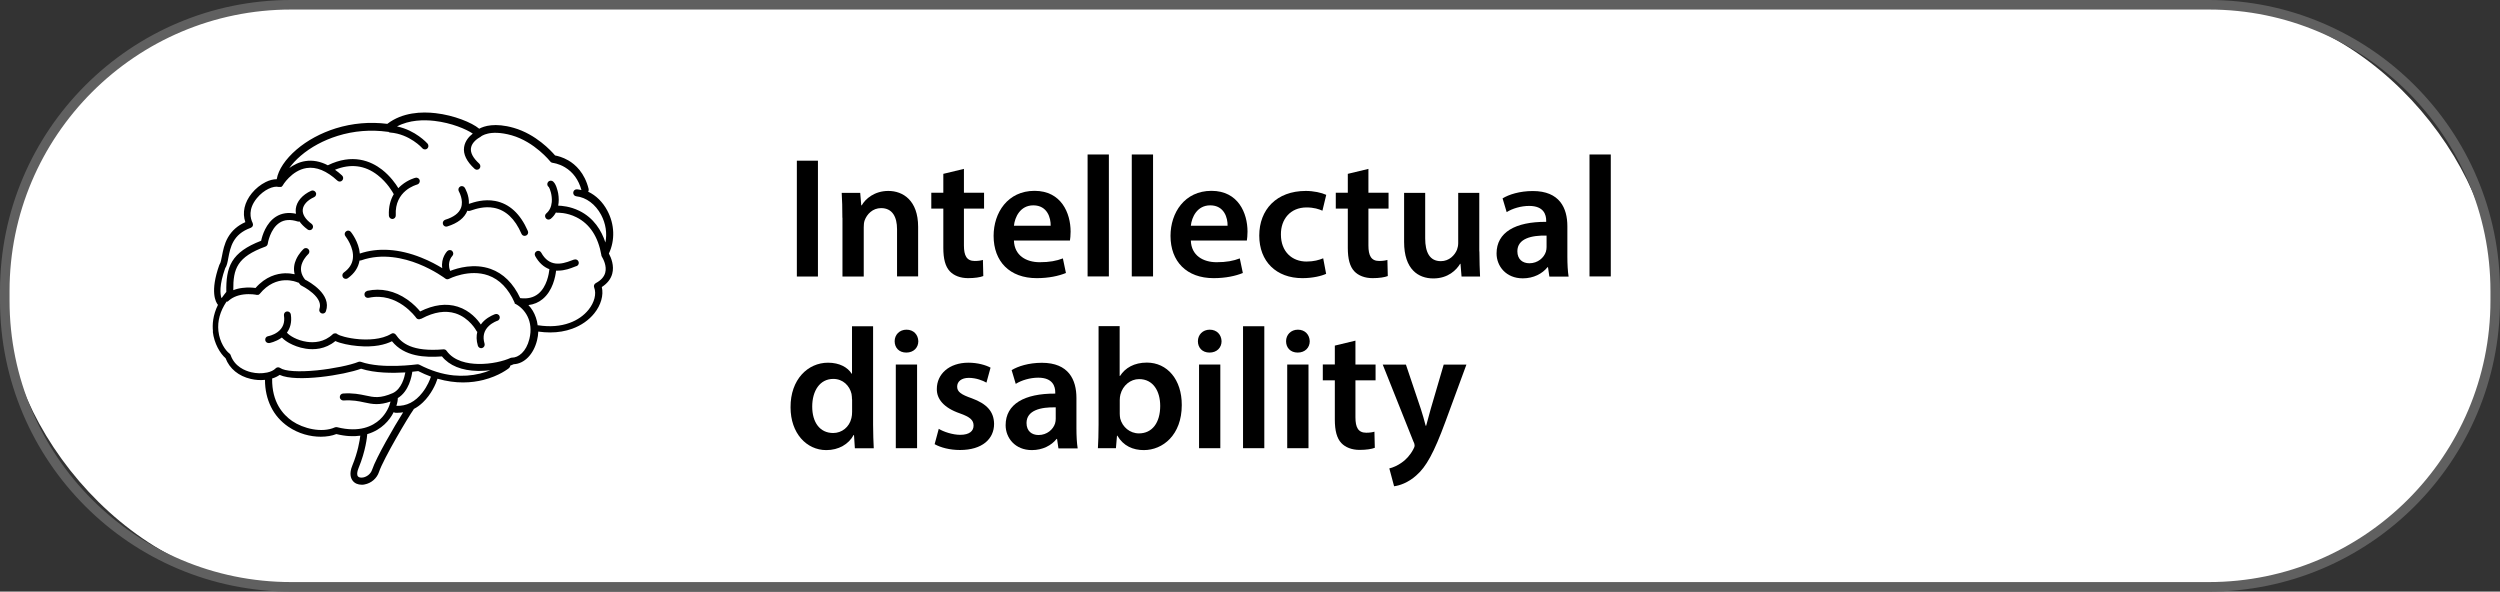 <?xml version="1.0" encoding="UTF-8"?><svg id="Layer_2" xmlns="http://www.w3.org/2000/svg" viewBox="0 0 262 62"><rect x="0" y="0" width="262" height="62" fill="#333333" stroke="none"/><g id="Layer_1-2"><rect x=".5" y=".5" width="261" height="61" rx="30" ry="30" style="fill:#fff;"/><path d="M231.5,62H30.5C13.68,62,0,48.32,0,31.5v-1C0,13.68,13.68,0,30.5,0h201c16.82,0,30.5,13.68,30.5,30.5v1c0,16.82-13.68,30.5-30.5,30.5ZM30.5,1C14.23,1,1,14.23,1,30.5v1c0,16.27,13.23,29.5,29.5,29.5h201c16.27,0,29.5-13.23,29.5-29.5v-1c0-16.27-13.23-29.5-29.5-29.5H30.5Z" style="fill:#606060;"/><path d="M85.72,16.84v12.14h-2.21v-12.14h2.21Z"/><path d="M88.28,22.82c0-1.01-.02-1.85-.07-2.61h1.94l.11,1.31h.05c.38-.68,1.33-1.51,2.79-1.51,1.53,0,3.12.99,3.12,3.76v5.2h-2.21v-4.95c0-1.26-.47-2.21-1.67-2.21-.88,0-1.49.63-1.73,1.3-.07.2-.09.47-.09.72v5.15h-2.23v-6.16Z"/><path d="M101.02,17.7v2.5h2.11v1.66h-2.11v3.87c0,1.06.29,1.62,1.13,1.62.38,0,.67-.05.86-.11l.04,1.69c-.32.13-.9.22-1.6.22-.81,0-1.49-.27-1.91-.72-.47-.5-.68-1.3-.68-2.45v-4.12h-1.26v-1.66h1.26v-1.98l2.16-.52Z"/><path d="M106.26,25.21c.05,1.58,1.3,2.27,2.7,2.27,1.03,0,1.76-.14,2.43-.4l.32,1.53c-.76.31-1.8.54-3.06.54-2.84,0-4.52-1.75-4.52-4.43,0-2.43,1.48-4.72,4.29-4.72s3.78,2.34,3.78,4.27c0,.41-.04.74-.07.94h-5.87ZM110.11,23.66c.02-.81-.34-2.14-1.82-2.14-1.37,0-1.94,1.24-2.03,2.14h3.85Z"/><path d="M113.98,16.19h2.23v12.78h-2.23v-12.78Z"/><path d="M118.61,16.19h2.23v12.78h-2.23v-12.78Z"/><path d="M124.8,25.21c.05,1.58,1.3,2.27,2.7,2.27,1.03,0,1.76-.14,2.43-.4l.32,1.53c-.76.31-1.8.54-3.06.54-2.84,0-4.52-1.75-4.52-4.43,0-2.43,1.48-4.72,4.29-4.72s3.78,2.34,3.78,4.27c0,.41-.04.74-.07.94h-5.87ZM128.65,23.66c.02-.81-.34-2.14-1.82-2.14-1.37,0-1.94,1.24-2.03,2.14h3.85Z"/><path d="M138.97,28.7c-.47.22-1.39.45-2.48.45-2.74,0-4.52-1.75-4.52-4.46s1.8-4.68,4.88-4.68c.81,0,1.64.18,2.14.41l-.4,1.66c-.36-.16-.88-.34-1.67-.34-1.69,0-2.7,1.24-2.68,2.84,0,1.8,1.17,2.83,2.68,2.83.77,0,1.31-.16,1.75-.34l.31,1.64Z"/><path d="M143.41,17.7v2.5h2.11v1.66h-2.11v3.87c0,1.06.29,1.62,1.13,1.62.38,0,.67-.05.86-.11l.04,1.69c-.32.13-.9.22-1.6.22-.81,0-1.49-.27-1.91-.72-.47-.5-.68-1.3-.68-2.45v-4.12h-1.26v-1.66h1.26v-1.98l2.16-.52Z"/><path d="M155.04,26.35c0,1.04.04,1.91.07,2.63h-1.94l-.11-1.33h-.04c-.38.63-1.24,1.53-2.81,1.53s-3.06-.95-3.06-3.82v-5.15h2.21v4.77c0,1.46.47,2.39,1.64,2.39.88,0,1.46-.63,1.69-1.19.07-.2.13-.43.13-.68v-5.29h2.21v6.14Z"/><path d="M162.37,28.97l-.14-.97h-.05c-.54.68-1.46,1.17-2.59,1.17-1.76,0-2.75-1.28-2.75-2.61,0-2.21,1.96-3.33,5.2-3.31v-.14c0-.58-.23-1.53-1.78-1.53-.86,0-1.76.27-2.36.65l-.43-1.44c.65-.4,1.78-.77,3.17-.77,2.81,0,3.62,1.78,3.62,3.69v3.17c0,.79.04,1.57.13,2.11h-2ZM162.08,24.69c-1.57-.04-3.06.31-3.06,1.64,0,.86.56,1.26,1.26,1.26.88,0,1.53-.58,1.73-1.21.05-.16.07-.34.07-.49v-1.21Z"/><path d="M166.58,16.19h2.23v12.78h-2.23v-12.78Z"/><path d="M91.5,34.19v10.32c0,.9.04,1.87.07,2.47h-1.98l-.09-1.39h-.04c-.52.97-1.58,1.58-2.86,1.58-2.09,0-3.75-1.78-3.75-4.48-.02-2.93,1.82-4.68,3.93-4.68,1.21,0,2.07.5,2.47,1.15h.04v-4.97h2.21ZM89.29,41.86c0-.18-.02-.4-.05-.58-.2-.86-.9-1.57-1.91-1.57-1.42,0-2.21,1.26-2.21,2.9s.79,2.77,2.2,2.77c.9,0,1.69-.61,1.91-1.57.05-.2.07-.41.07-.65v-1.31Z"/><path d="M96.24,35.76c0,.67-.49,1.19-1.26,1.19s-1.22-.52-1.22-1.19.5-1.21,1.24-1.21,1.22.52,1.24,1.21ZM93.88,46.97v-8.77h2.23v8.77h-2.23Z"/><path d="M98.38,44.94c.5.31,1.46.63,2.25.63.97,0,1.4-.4,1.4-.97s-.36-.9-1.44-1.28c-1.71-.59-2.43-1.53-2.41-2.56,0-1.55,1.28-2.75,3.31-2.75.97,0,1.82.25,2.32.52l-.43,1.57c-.38-.22-1.08-.5-1.85-.5s-1.22.38-1.22.92.41.83,1.53,1.22c1.58.58,2.32,1.39,2.34,2.68,0,1.58-1.24,2.74-3.57,2.74-1.06,0-2.02-.25-2.66-.61l.43-1.6Z"/><path d="M110.92,46.97l-.14-.97h-.05c-.54.68-1.46,1.17-2.59,1.17-1.76,0-2.75-1.28-2.75-2.61,0-2.21,1.96-3.33,5.2-3.31v-.14c0-.58-.23-1.53-1.78-1.53-.86,0-1.76.27-2.36.65l-.43-1.44c.65-.4,1.78-.77,3.17-.77,2.81,0,3.62,1.78,3.62,3.69v3.17c0,.79.04,1.57.13,2.11h-2ZM110.64,42.69c-1.57-.04-3.06.31-3.06,1.64,0,.86.56,1.26,1.26,1.26.88,0,1.53-.58,1.73-1.21.05-.16.07-.34.07-.49v-1.21Z"/><path d="M115.06,46.97c.04-.59.07-1.57.07-2.47v-10.32h2.21v5.22h.04c.54-.85,1.49-1.4,2.81-1.4,2.14,0,3.67,1.78,3.66,4.45,0,3.15-2,4.72-3.98,4.72-1.13,0-2.14-.43-2.77-1.51h-.04l-.11,1.31h-1.89ZM117.35,43.35c0,.18.02.36.05.52.23.88,1.01,1.55,1.96,1.55,1.39,0,2.23-1.12,2.23-2.88,0-1.55-.74-2.81-2.21-2.81-.9,0-1.71.65-1.96,1.62-.04.16-.07.36-.07.58v1.42Z"/><path d="M128.02,35.76c0,.67-.49,1.19-1.26,1.19s-1.22-.52-1.22-1.19.5-1.21,1.24-1.21,1.22.52,1.24,1.21ZM125.66,46.97v-8.77h2.23v8.77h-2.23Z"/><path d="M130.27,34.19h2.23v12.78h-2.23v-12.78Z"/><path d="M137.26,35.76c0,.67-.49,1.19-1.26,1.19s-1.22-.52-1.22-1.19.5-1.21,1.24-1.21,1.22.52,1.24,1.21ZM134.9,46.97v-8.77h2.23v8.77h-2.23Z"/><path d="M142.05,35.7v2.5h2.11v1.66h-2.11v3.87c0,1.06.29,1.62,1.13,1.62.38,0,.67-.05.86-.11l.04,1.69c-.32.13-.9.22-1.6.22-.81,0-1.49-.27-1.91-.72-.47-.5-.68-1.3-.68-2.45v-4.12h-1.26v-1.66h1.26v-1.98l2.16-.52Z"/><path d="M147.34,38.21l1.58,4.7c.18.54.36,1.21.49,1.71h.05c.14-.5.31-1.15.47-1.73l1.37-4.68h2.38l-2.2,5.98c-1.21,3.28-2.02,4.74-3.06,5.64-.86.77-1.76,1.06-2.32,1.13l-.5-1.87c.38-.09.85-.29,1.3-.61.41-.27.9-.79,1.21-1.39.09-.16.14-.29.14-.4,0-.09-.02-.22-.13-.43l-3.21-8.05h2.43Z"/><path d="M22.3,34.75c.14,1.26.78,2.31,1.34,2.79.41,1.09,1.37,1.88,2.64,2.17.5.12,1.01.15,1.49.1,0,1.05.22,2,.63,2.83.41.84,1.02,1.53,1.8,2.07,1.09.75,2.33,1.06,3.42,1.06.61,0,1.18-.1,1.63-.28.97.24,1.81.27,2.51.17-.06.5-.25,1.71-.84,3.14-.34.83-.16,1.32.05,1.59.21.27.55.41.94.41.1,0,.2,0,.3-.03.7-.13,1.29-.64,1.51-1.31.46-1.37,3.1-5.83,3.6-6.51.02-.03.04-.06.05-.09.33-.17.65-.4.95-.69.87-.83,1.36-1.93,1.53-2.48.98.28,1.88.39,2.68.39s1.53-.11,2.12-.26c1.68-.42,2.65-1.21,2.69-1.24.08-.07.13-.16.13-.26.13-.05.26-.1.37-.15,1.11-.05,2.08-1.04,2.44-2.5.08-.3.12-.62.13-.92.43.06.85.09,1.25.09.82,0,1.6-.13,2.31-.39.94-.34,1.74-.9,2.31-1.61.7-.87.99-1.9.79-2.76.57-.37.94-.83,1.09-1.39.23-.84-.11-1.67-.35-2.12.66-1.4.6-3.06-.16-4.49-.48-.91-1.19-1.6-2.01-1.99.05-.08.07-.18.05-.28-.42-1.7-1.39-2.57-2.13-3-.59-.34-1.13-.47-1.39-.52-.4-.47-2-2.22-4.33-2.89-1.98-.57-3.13-.18-3.62.09-.77-.65-2.65-1.41-4.57-1.63-1.44-.17-3.47-.1-5.06,1.12-1.83-.23-3.65-.07-5.4.47-1.56.49-2.99,1.26-4.12,2.23-1.16,1-1.9,2.1-2.07,3.1-.36,0-.76.1-1.16.3-.54.27-1.05.68-1.45,1.17-.78.96-1.02,2.04-.68,3.03-.81.36-1.41.89-1.82,1.6-.39.68-.52,1.39-.63,1.96-.07.36-.13.7-.23.83-.02.03-.04.06-.05.1-.99,2.8-.38,3.89-.14,4.18-.54,1.1-.6,2.08-.52,2.79ZM41.54,42.53c.1-.3.15-.58.15-.81,1.18-.72,1.46-2.31,1.52-2.76.28-.03.49-.05.62-.07.45.23.9.42,1.33.58-.09.29-.37,1.01-.89,1.67-.75.97-1.67,1.44-2.73,1.39ZM38.51,45.49c.78-.23,1.36-.62,1.77-1,.44-.4.76-.86.98-1.3.05.04.12.07.19.07.08,0,.15,0,.22,0,.2,0,.39-.02.58-.05-.94,1.49-2.82,4.73-3.25,6.01-.17.51-.62.76-.95.82-.24.04-.45,0-.54-.12-.12-.15-.1-.46.06-.85.76-1.83.9-3.3.92-3.59ZM28.51,39.67c.3-.09.57-.22.8-.38,1.76.81,6.79,0,8.53-.65,1.45.47,3.34.47,4.64.39-.09.51-.39,1.72-1.3,2.16-1.35.59-1.99.45-2.86.26-.62-.13-1.32-.28-2.37-.21-.2.01-.35.19-.34.39.01.2.19.35.39.34.96-.06,1.58.07,2.17.2.43.09.83.18,1.29.18.42,0,.89-.07,1.47-.27-.12.51-.45,1.27-1.12,1.89-.75.69-2.14,1.39-4.48.8-.08-.02-.16-.01-.24.02-1.37.61-3.32.12-4.46-.66-.99-.68-2.14-1.99-2.11-4.43ZM23.87,31.6c.41-.4.96-.65,1.65-.74.73-.09,1.34.03,1.35.04,0,0,0,0,0,0,0,0,.02,0,.03,0,0,0,0,0,0,0,.01,0,.02,0,.04,0,0,0,.02,0,.02,0,0,0,0,0,.01,0,0,0,.02,0,.03,0,0,0,0,0,.01,0,0,0,.02,0,.03,0,0,0,0,0,0,0,0,0,.02,0,.03,0,0,0,0,0,0,0,0,0,.02,0,.03-.01,0,0,0,0,0,0,.04-.02.07-.05.11-.08,0,0,0,0,0,0,0,0,0,0,0,0,1.77-2.17,3.87-1.26,3.96-1.22.04.02.09.03.13.03.05.07.11.15.17.22.03.04.07.07.12.09,0,0,.63.31,1.18.79.65.58.89,1.13.71,1.65-.07.19.03.4.22.47.04.01.08.02.12.02.15,0,.29-.09.34-.25.62-1.77-1.73-3.07-2.19-3.31-.45-.57-.55-1.17-.28-1.79.22-.52.61-.87.61-.87.15-.13.17-.36.03-.52-.13-.15-.36-.17-.51-.03-.02.02-.5.45-.79,1.11-.18.4-.3.94-.15,1.54-.27-.06-.62-.11-1.03-.1-.82.03-2,.32-3.07,1.54-.27-.04-.78-.08-1.35-.01-.35.04-.68.12-.98.24-.02-2.26.4-3.48,3.37-4.57.13-.05.22-.16.24-.29,0-.02.24-1.58,1.26-2.22.5-.32,1.13-.36,1.88-.12.06.02.13.02.19,0,.19.27.46.55.85.84.06.05.14.07.21.07.11,0,.22-.05.29-.15.12-.16.08-.39-.08-.51-.66-.48-.98-1-.93-1.5.05-.51.5-.99,1.19-1.3.18-.08.27-.3.18-.48-.08-.18-.3-.27-.48-.19-.93.42-1.53,1.12-1.62,1.89-.02.15-.01.33.02.52-.8-.17-1.5-.07-2.1.31-1.05.67-1.44,1.99-1.55,2.52-1.55.6-2.49,1.27-3.03,2.16-.53.88-.64,1.92-.62,3.2-.16.2-.31.39-.44.58-.02.02-.04.05-.07.07-.14-.43-.24-1.36.39-3.13.18-.26.25-.63.33-1.08.21-1.1.47-2.48,2.34-3.15.1-.04.18-.11.22-.21.04-.1.03-.21-.01-.3-.24-.48-.5-1.45.44-2.6.74-.91,1.76-1.32,2.28-1.18,0,0,0,0,0,0,0,0,.01,0,.02,0,0,0,.02,0,.03,0,0,0,.01,0,.02,0,0,0,.02,0,.02,0,0,0,0,0,0,0,0,0,0,0,.01,0,0,0,.02,0,.03,0,0,0,.01,0,.02,0,0,0,.02,0,.03,0,0,0,.01,0,.02,0,0,0,.02,0,.03,0,0,0,.01,0,.02,0,0,0,.02,0,.03-.01,0,0,0,0,.01,0,.01,0,.02-.01.03-.02,0,0,0,0,.01-.01,0,0,.02-.01.02-.02,0,0,0,0,.01-.01,0,0,.01-.01.02-.02,0,0,0,0,.01-.01,0,0,.01-.02.02-.02,0,0,0,0,0,0,0-.02.95-1.62,2.52-1.86,1.02-.16,2.11.29,3.23,1.32.15.14.38.13.51-.02.14-.15.13-.38-.02-.52-.25-.23-.49-.43-.74-.6,1.63-.66,3.13-.48,4.47.56,1.02.79,1.59,1.81,1.69,2-.33.56-.56,1.29-.51,2.25.01.19.17.35.36.35,0,0,.01,0,.02,0,.2-.01.35-.18.34-.39-.14-2.59,2.15-3.19,2.24-3.22.19-.05.31-.25.27-.44s-.24-.32-.44-.27c-.03,0-.76.19-1.46.77-.11.09-.23.2-.34.32-.27-.45-.85-1.27-1.72-1.95-1.17-.9-3.09-1.71-5.67-.45-.79-.41-1.58-.56-2.35-.44-.67.1-1.23.4-1.69.73.31-.43.71-.87,1.19-1.28,1.06-.91,2.4-1.63,3.87-2.09,1.7-.53,3.47-.67,5.24-.43.03,0,.05,0,.08,0,.06.05.13.08.2.08,2.04.16,3.36,1.63,3.37,1.65.07.08.17.12.27.12.09,0,.17-.03.24-.09.15-.13.16-.37.03-.52-.06-.06-1.26-1.4-3.2-1.8,1.29-.69,2.81-.71,3.93-.58,1.8.21,3.33.87,4.01,1.33-.36.28-.81.75-.91,1.42-.11.74.27,1.51,1.1,2.27.07.06.16.1.24.1.1,0,.2-.04.27-.12.14-.15.12-.38-.02-.52-.65-.59-.94-1.14-.87-1.63.09-.63.76-1.04.92-1.13.04-.02.08-.04.12-.08.02-.02.25-.2.73-.31.47-.11,1.29-.16,2.5.18,2.41.69,4.03,2.73,4.05,2.75.06.08.16.13.26.14,0,0,.6.06,1.27.46.85.51,1.43,1.31,1.73,2.39-.15-.04-.3-.06-.46-.08-.2-.02-.38.12-.4.33-.02.2.12.38.32.4,1.04.11,2.01.84,2.6,1.94.49.92.64,1.94.45,2.9-.41-1.25-1.21-2.57-2.74-3.32-.96-.47-1.85-.53-2.21-.54.08-.39.08-.83,0-1.29-.04-.19-.23-1.16-.66-1.31-.19-.06-.4.04-.46.23-.05.16,0,.33.14.42.11.16.37.85.31,1.58-.05.51-.24.9-.57,1.18-.16.13-.18.36-.05.51.07.09.18.14.28.14.08,0,.16-.03.23-.08.22-.18.41-.41.54-.66.04.01.09.02.13.02.01,0,.99-.05,2.03.48,1.39.7,2.27,2.03,2.61,3.98,0,.01,0,.03,0,.04,0,0,0,0,0,0,0,.01,0,.02.01.03,0,0,0,0,0,0,0,.01.01.03.02.04,0,0,0,0,0,0,.17.28.56,1.02.37,1.72-.12.44-.45.8-.99,1.09-.16.09-.24.28-.17.45.26.67.03,1.57-.59,2.34-.49.61-1.18,1.09-1.99,1.38-.96.35-2.06.43-3.26.25-.03,0-.06,0-.08,0-.03-.28-.1-.56-.19-.82-.17-.5-.43-.94-.78-1.3.57-.07,1.07-.28,1.49-.63,1.06-.87,1.34-2.35,1.41-2.98.03,0,.05,0,.08,0,.04,0,.09,0,.13,0,.71,0,1.34-.25,1.69-.39.06-.02.13-.05.16-.06.18-.02.32-.18.32-.36,0-.2-.16-.37-.36-.37-.11,0-.2.04-.39.11-1.11.44-2.36.69-3.19-.82-.1-.18-.32-.24-.49-.14-.18.1-.24.32-.14.5.38.69.88,1.15,1.49,1.38-.05.49-.27,1.84-1.16,2.57-.49.4-1.13.56-1.9.46-.73-1.56-1.78-2.59-3.1-3.06-1.73-.61-3.45-.1-4.24.21,0-.02,0-.04-.02-.06-.33-.91.23-1.49.24-1.5.14-.14.14-.37,0-.52s-.37-.14-.52,0c-.03.03-.69.71-.53,1.79-.52-.32-1.28-.74-2.21-1.11-2.3-.92-4.52-1.07-6.43-.42-.1-1.22-.9-2.22-.94-2.27-.13-.16-.36-.18-.51-.05-.16.13-.18.36-.05.51,0,.01.93,1.17.77,2.35-.07.56-.39,1.05-.95,1.45-.16.12-.2.35-.08.51.07.1.18.15.3.15.07,0,.15-.02.21-.07.69-.5,1.1-1.12,1.22-1.85.06,0,.12,0,.18-.02,2.22-.78,4.48-.23,5.99.37,1.66.66,2.81,1.53,2.82,1.54.11.09.26.1.39.03.02-.01,2.11-1.07,4.11-.36,1.18.42,2.11,1.38,2.76,2.85,0,0,0,0,0,0,0,0,0,0,0,.01,0,0,0,.01,0,.02,0,0,0,0,0,.01,0,0,0,.01.01.02,0,0,0,0,0,.01,0,0,0,.01.01.02,0,0,0,0,0,.01,0,0,0,0,.01.01,0,0,0,0,0,0,0,0,0,0,.01.01,0,0,0,0,.01,0,0,0,.01,0,.02.01,0,0,.01,0,.02.01,0,0,0,0,.01,0,.96.51,1.92,1.78,1.45,3.68-.33,1.34-1.15,1.95-1.82,1.95-.05,0-.11.01-.15.03-.72.33-2.04.66-3.4.63-1.08-.02-2.53-.28-3.31-1.38-.07-.11-.2-.16-.33-.15-3.3.28-4.39-.67-4.98-1.53-.11-.16-.33-.21-.49-.1-1.03.64-2.54.63-3.34.57-1.26-.1-2.12-.4-2.27-.51-.06-.07-.15-.11-.25-.11-.1,0-.2.03-.27.1-.9.85-1.97.9-2.71.79-1.04-.15-1.84-.66-2.09-.96.32-.44.54-1.05.41-1.91-.03-.2-.22-.34-.42-.31-.2.03-.33.22-.3.42.12.75-.11,1.34-.68,1.75-.46.33-.97.42-.98.42-.2.03-.33.22-.3.42.03.18.18.3.36.3.02,0,.04,0,.06,0,.03,0,.66-.12,1.25-.53.02-.02.05-.04.07-.05.25.27.6.49.83.61.36.19.94.45,1.68.56.84.13,2.04.08,3.1-.8.52.25,1.5.45,2.33.52,1.77.16,2.9-.15,3.6-.5,1.31,1.62,3.45,1.72,5.24,1.59.77.96,2.07,1.49,3.76,1.52.05,0,.11,0,.16,0,.39,0,.78-.03,1.15-.07-.31.13-.67.25-1.08.35-.9.22-1.83.28-2.77.19-1.19-.12-2.39-.5-3.59-1.12-.07-.03-.14-.05-.22-.04-.04,0-3.68.52-5.9-.26-.08-.03-.17-.03-.26,0-.85.35-2.68.72-4.34.89-1.93.19-3.38.1-3.87-.25-.14-.1-.34-.09-.47.04-.2.21-.52.36-.9.44-.02,0-.04,0-.07.01-.48.1-1.04.09-1.59-.04-.63-.15-1.74-.58-2.16-1.8-.02-.07-.07-.13-.13-.17-.39-.29-1.02-1.16-1.15-2.35-.11-1.04.17-2.07.85-3.08Z"/><path d="M38.48,30.48c1.45-.32,2.9,0,4.2.91.66.46,1.12.96,1.35,1.25,1.42-.71,2.75-.88,3.94-.5,1.3.41,2.09,1.37,2.42,1.87.11-.15.22-.28.34-.39.53-.49,1.14-.69,1.17-.7.19-.06.4.04.46.24.06.19-.04.4-.24.46,0,0-.49.16-.89.54-.52.49-.67,1.11-.45,1.85.06.19-.05.4-.24.46-.04.01-.07.02-.11.02-.16,0-.3-.1-.35-.26-.17-.57-.16-1.05-.06-1.45-.04-.03-.07-.07-.1-.12,0-.01-.72-1.35-2.19-1.82-1.05-.33-2.23-.15-3.53.54-.04.02-.09.04-.13.04-.05.03-.11.04-.16.04-.11,0-.23-.05-.3-.16-.02-.03-1.96-2.75-4.98-2.09-.2.04-.39-.08-.43-.28-.04-.2.08-.39.28-.44Z"/><path d="M46.66,23.03c.88-.27,1.44-.69,1.65-1.24.31-.82-.22-1.72-.22-1.73-.1-.17-.05-.4.12-.5.17-.11.4-.05.5.12.02.04.48.79.43,1.69.03,0,.06-.02.08-.03.45-.15,1.49-.5,2.67-.28,1.49.28,2.64,1.34,3.43,3.15.08.19,0,.4-.19.48-.05.02-.1.03-.15.03-.14,0-.27-.08-.33-.22-.68-1.58-1.66-2.49-2.89-2.72-1-.19-1.92.12-2.31.25-.16.05-.23.08-.32.08-.05,0-.1-.01-.15-.03-.3.76-1.01,1.31-2.1,1.65-.04.01-.07.02-.11.02-.16,0-.3-.1-.35-.26-.06-.19.05-.4.24-.46Z"/></g></svg>